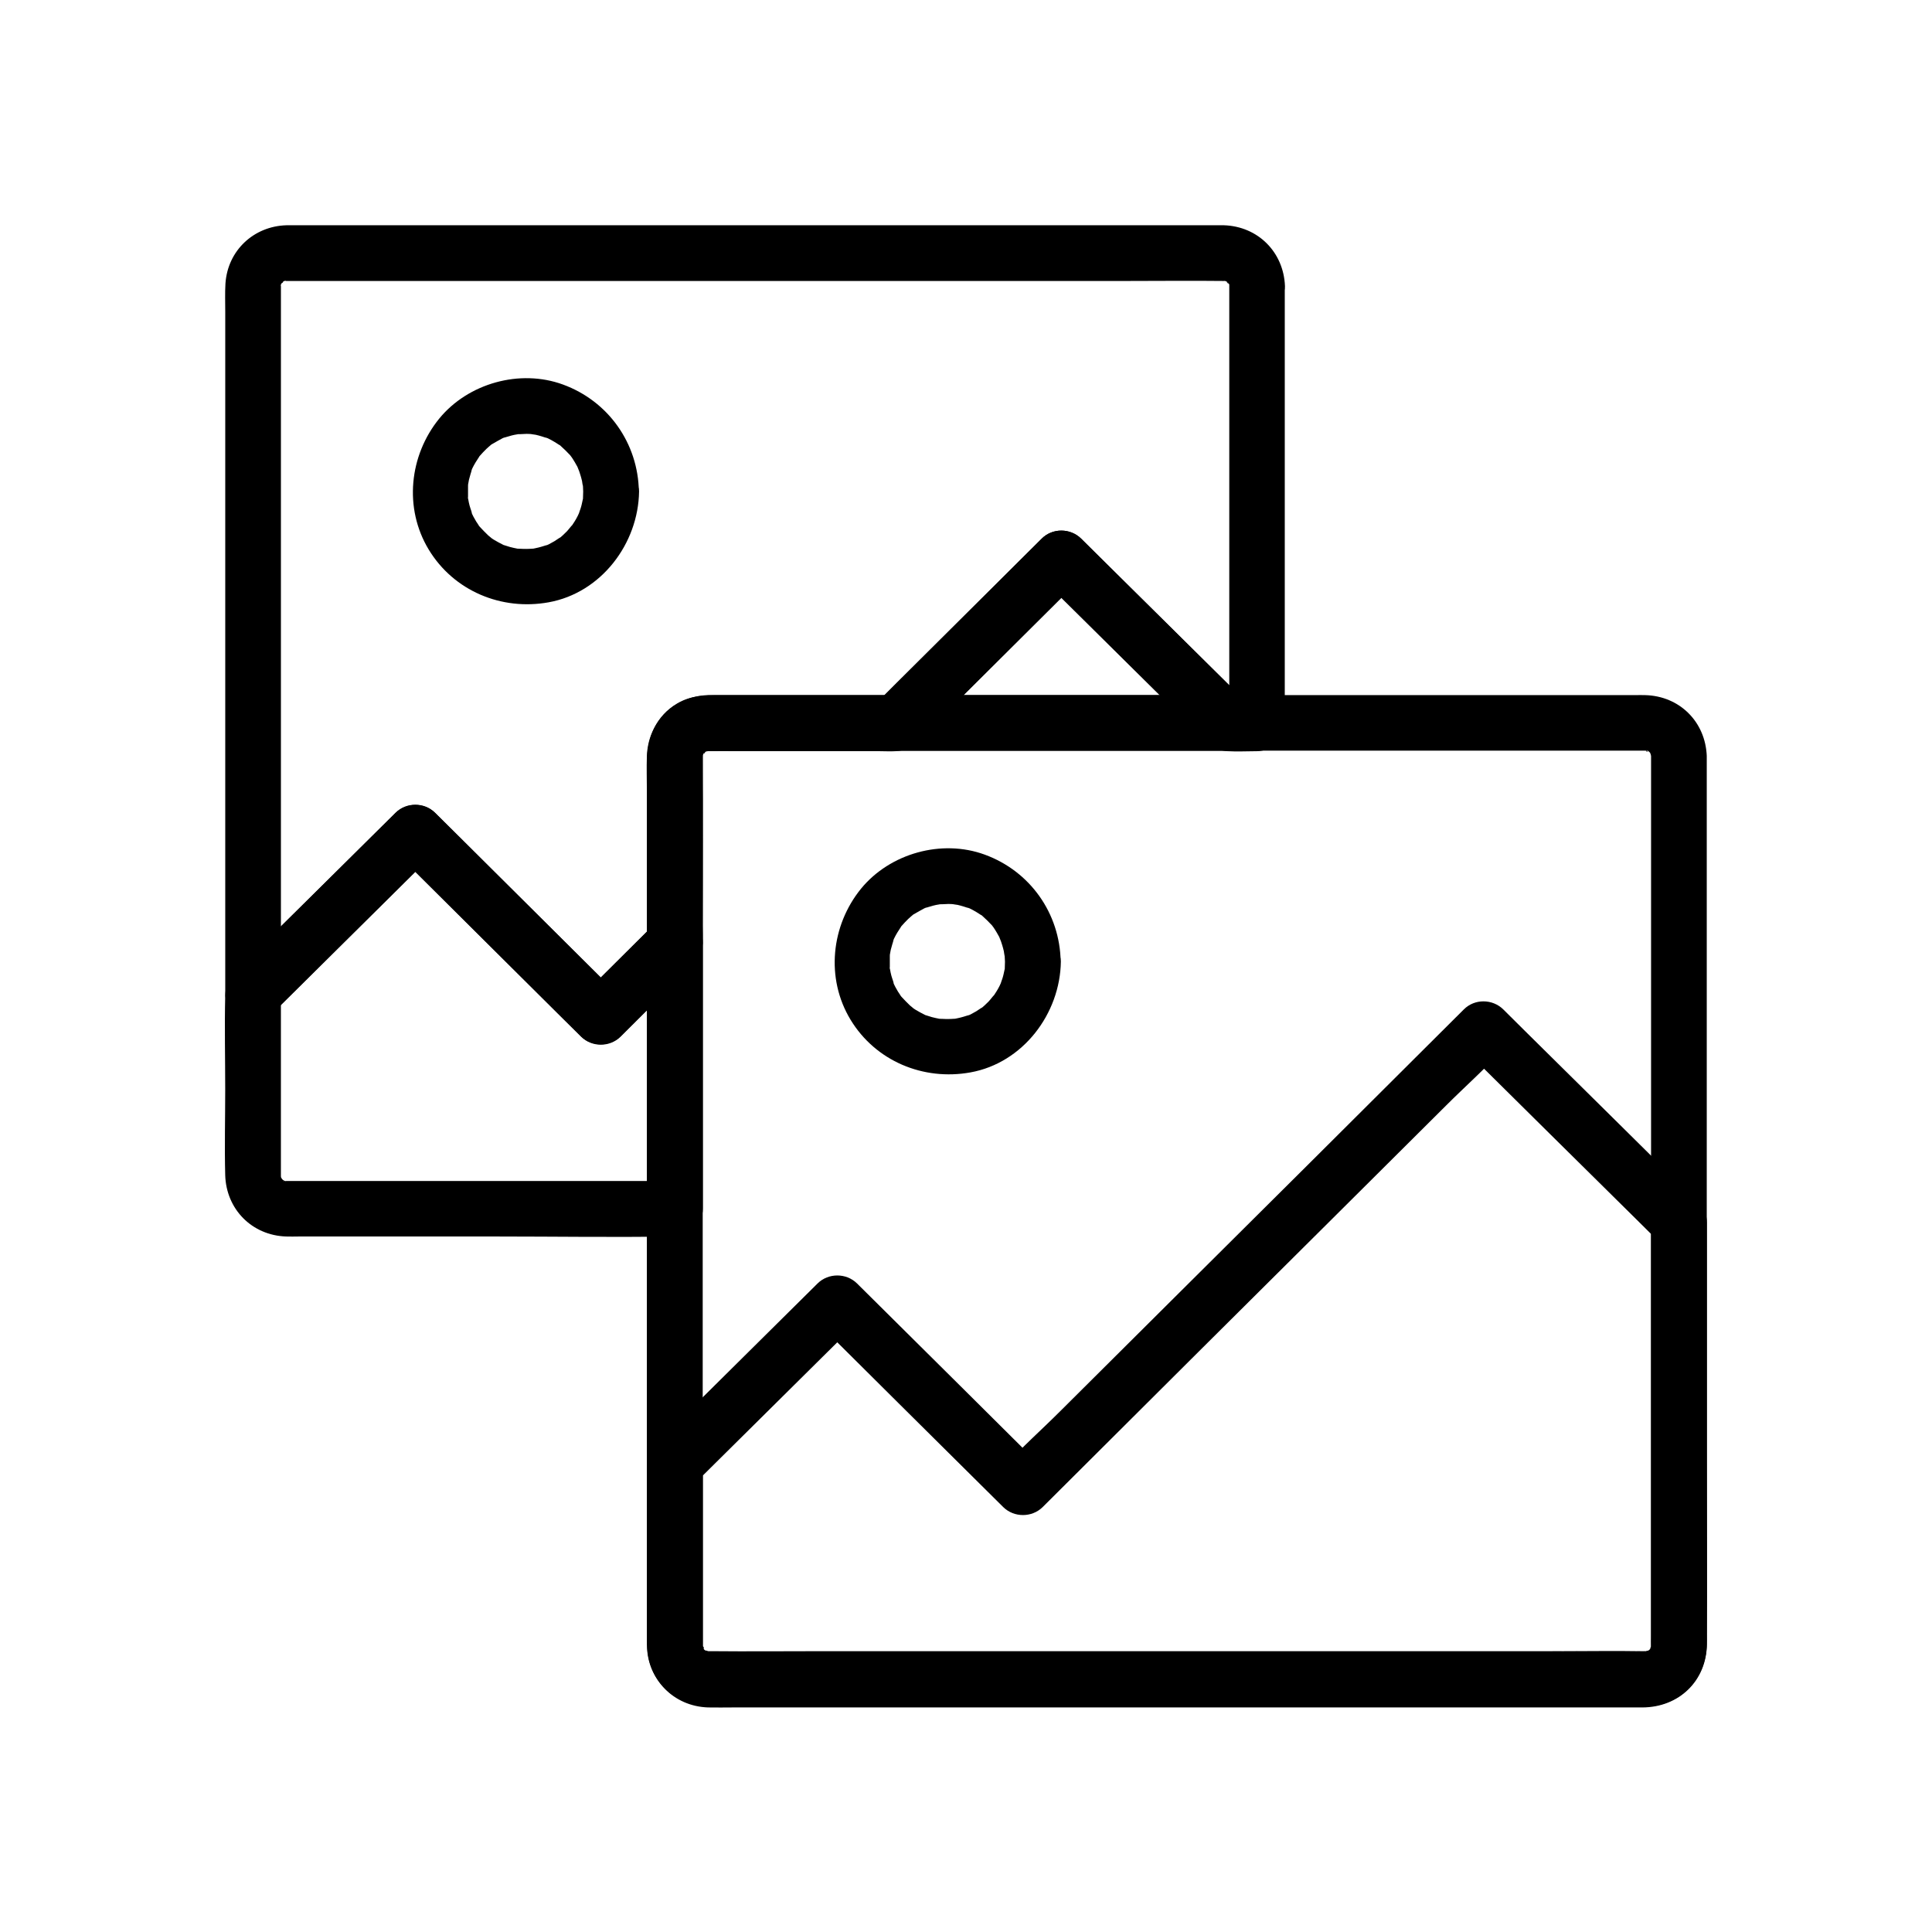 <?xml version="1.0" encoding="UTF-8"?>
<!-- Uploaded to: SVG Repo, www.svgrepo.com, Generator: SVG Repo Mixer Tools -->
<svg fill="#000000" width="800px" height="800px" version="1.1" viewBox="144 144 512 512" xmlns="http://www.w3.org/2000/svg">
 <g>
  <path d="m469.77 219.83v39.066 62.336 14.367l7.379-7.379h-7.773c1.723 0.738 3.492 1.426 5.215 2.164-12.84-12.742-25.73-25.438-38.574-38.18-1.82-1.82-3.691-3.641-5.512-5.461-2.856-2.805-7.578-2.856-10.43 0-12.793 12.695-25.535 25.438-38.328 38.129-1.82 1.82-3.691 3.691-5.512 5.512 1.723-0.738 3.492-1.426 5.215-2.164h-46.691c-3.938 0-7.723 0.098-11.316 2.215-5.461 3.199-7.969 8.953-7.969 15.105v25.094 23.32c0.738-1.723 1.426-3.492 2.164-5.215-6.543 6.496-13.086 13.039-19.633 19.531h10.43c-14.316-14.219-28.633-28.488-42.953-42.707-2.066-2.066-4.133-4.082-6.199-6.148-2.856-2.805-7.578-2.805-10.43 0-12.547 12.398-25.043 24.848-37.59 37.246-1.82 1.77-3.59 3.543-5.41 5.363 4.184 1.723 8.414 3.492 12.594 5.215v-25.684-57.957-62.484-38.523-2.656-0.098c0-1.918 0 0-0.051-0.051-0.148-0.098 0.395-1.082-0.098-0.098 0.195-0.395 0.395-0.789 0.641-1.133-0.984 1.379 0.984-0.59-0.395 0.395 0.344-0.246 0.738-0.492 1.133-0.641-1.031 0.492-0.051-0.098 0.098 0.098 0.051 0.051-1.871 0.051 0.051 0.051h0.148 7.035 39.312 59.926 64.109 52.742c8.316 0 16.629-0.098 24.945 0h0.395c1.379-0.051-0.395-0.195 0.344 0.051 1.082 0.344-0.984-0.492 0.051 0 0.195 0.098 1.379 0.789 0.59 0.344-0.836-0.492 0.492 0.836 0.051 0.051-0.441-0.789 0.246 0.395 0.344 0.59 0.441 0.934-0.098-1.031 0 0.051 0 1.219-0.148-1.93-0.047 0.285 0.148 3.836 3.297 7.578 7.379 7.379 3.887-0.195 7.527-3.246 7.379-7.379-0.344-9.004-7.133-15.844-16.188-16.137h-2.016-11.609-46.789-63.566-63.617-46.84-11.855-2.117c-8.707 0.246-15.598 6.691-16.188 15.449-0.148 2.508-0.051 5.066-0.051 7.578v19.141 59.336 63.074 37.195 1.82c0 6.394 8.07 9.691 12.594 5.215 12.547-12.398 25.043-24.848 37.59-37.246 1.82-1.77 3.59-3.543 5.41-5.363h-10.43c14.316 14.219 28.633 28.488 42.953 42.707 2.066 2.066 4.133 4.082 6.199 6.148 2.856 2.805 7.578 2.805 10.43 0 5.019-5.019 10.086-10.035 15.105-15.008 2.805-2.805 6.394-5.461 6.691-9.742 0.098-1.574 0-3.148 0-4.723 0-14.859 0.148-29.766 0-44.625 0-0.297 0-0.59 0.051-0.887-0.148 1.723 0 0.051 0.098 0 0.051 0-0.887 1.574 0.051 0 0.098-0.148 0.395-0.984 0.148-0.297-0.195 0.641 0.887-0.641-0.195 0.148 0.246-0.148 0.543-0.395 0.836-0.492 1.031-0.344-1.082 0.148 0.051 0 1.18-0.098-1.82-0.051 0.344-0.051h0.441c2.41-0.051 4.82 0 7.231 0h26.766 11.121c2.609 0 5.656 0.344 7.969-0.984 1.523-0.887 2.856-2.508 4.082-3.738 2.363-2.363 4.723-4.723 7.086-7.086 11.121-11.07 22.289-22.188 33.406-33.258l0.738-0.738h-10.43c14.219 14.07 28.387 28.094 42.605 42.164 1.918 1.918 3.641 3.492 6.691 3.641 2.559 0.148 5.164 0 7.773 0 3.984 0 7.379-3.394 7.379-7.379v-39.066-62.336-14.367c0-3.836-3.394-7.578-7.379-7.379-3.934 0.051-7.328 3.152-7.328 7.285z"/>
  <path d="m315.47 393.95v61.797 8.609c2.461-2.461 4.922-4.922 7.379-7.379h-65.828-33.652-3.102-0.441c-1.918 0.051 0.051-0.098-0.051 0.051-0.195-0.051-0.441-0.098-0.641-0.195 0.738 0.344 0.738 0.344 0-0.051-0.195-0.098-0.344-0.246-0.543-0.344 0.641 0.492 0.641 0.492 0.051-0.098 0.492 0.688 0.492 0.641 0-0.051-0.395-0.738-0.395-0.738-0.051 0-0.148-0.051-0.297-1.723-0.098 0 0 0.148-0.051-0.492-0.051-0.688v-0.395-2.016-7.477-38.523c-0.738 1.723-1.426 3.492-2.164 5.215 12.547-12.398 25.043-24.848 37.59-37.246 1.82-1.77 3.59-3.543 5.41-5.363h-10.43c14.316 14.219 28.633 28.488 42.953 42.707 2.066 2.066 4.133 4.082 6.199 6.148 2.856 2.805 7.578 2.805 10.43 0 6.543-6.496 13.086-13.039 19.633-19.531 2.805-2.805 2.805-7.625 0-10.43-2.856-2.856-7.625-2.805-10.43 0-6.543 6.496-13.086 13.039-19.633 19.531h10.43c-14.316-14.219-28.633-28.488-42.953-42.707-2.066-2.066-4.133-4.082-6.199-6.148-2.856-2.805-7.578-2.805-10.43 0-11.512 11.414-23.027 22.828-34.586 34.242-2.363 2.363-4.723 4.676-7.086 7.035-2.066 2.016-3.394 4.184-3.492 7.231-0.195 8.316 0 16.629 0 24.945 0 7.527-0.195 15.055 0 22.582 0.246 9.055 7.086 15.988 16.137 16.285 1.133 0.051 2.215 0 3.344 0h52.594c15.398 0 30.848 0.246 46.297 0h0.836c3.984 0 7.379-3.394 7.379-7.379v-61.797-8.609c0-3.836-3.394-7.578-7.379-7.379-4.027 0.246-7.422 3.293-7.422 7.426z"/>
  <path d="m469.37 328.21h-29.719-47.379-10.824c1.723 4.184 3.492 8.414 5.215 12.594 12.793-12.695 25.535-25.438 38.328-38.129 1.82-1.82 3.691-3.691 5.512-5.512h-10.43c12.84 12.742 25.73 25.438 38.574 38.18 1.82 1.82 3.691 3.641 5.512 5.461 2.856 2.805 7.625 2.805 10.43 0 2.805-2.805 2.856-7.625 0-10.43-12.84-12.742-25.73-25.438-38.574-38.18-1.82-1.82-3.691-3.641-5.512-5.461-2.856-2.805-7.578-2.856-10.43 0-12.793 12.695-25.535 25.438-38.328 38.129-1.82 1.82-3.691 3.691-5.512 5.512-4.527 4.527-1.18 12.594 5.215 12.594h29.719 47.379 10.824c3.836 0 7.578-3.394 7.379-7.379-0.148-3.984-3.246-7.379-7.379-7.379z"/>
  <path d="m298.55 274.24c0 0.59-0.051 1.133-0.051 1.723-0.051 1.277 0.395-1.672-0.051 0.395-0.195 0.887-0.344 1.723-0.641 2.559 0-0.051-0.688 1.969-0.297 0.984 0.395-0.984-0.441 0.934-0.441 0.887-0.492 0.984-1.082 1.871-1.672 2.754 0.789-1.18-0.789 0.887-1.133 1.23-0.688 0.688-1.379 1.379-2.164 1.969 1.133-0.887-0.789 0.441-1.18 0.688-0.492 0.297-0.934 0.492-1.426 0.789-0.297 0.148-0.59 0.297-0.887 0.395 0.641-0.297 0.738-0.344 0.246-0.148-0.934 0.297-1.871 0.59-2.856 0.789-0.441 0.098-0.887 0.195-1.328 0.246 1.477-0.195-0.051-0.051-0.395-0.051-1.031 0.051-2.066 0-3.102-0.051 1.328 0.098 0.297 0.051-0.051 0-0.641-0.148-1.328-0.246-1.969-0.441-0.543-0.148-1.031-0.344-1.574-0.492-1.18-0.395 1.477 0.789-0.344-0.148-0.789-0.395-1.523-0.789-2.262-1.23 0.051 0.051-1.723-1.133-0.836-0.543 0.836 0.641-0.789-0.688-0.738-0.641-0.789-0.738-1.523-1.523-2.262-2.312-0.934-1.031-0.195-0.297-0.051-0.051-0.297-0.441-0.59-0.887-0.887-1.328-0.492-0.836-0.984-1.672-1.328-2.609 0.59 1.328-0.344-1.23-0.441-1.672-0.148-0.543-0.246-1.082-0.344-1.625-0.344-1.523-0.098 0.984-0.051-0.738v-2.754c0.051-1.426 0-0.395-0.051-0.051 0.098-0.543 0.195-1.082 0.297-1.625 0.246-0.984 0.543-1.918 0.836-2.856-0.395 1.23-0.148 0.246 0-0.051 0.297-0.59 0.59-1.18 0.934-1.723 0.297-0.441 0.59-0.887 0.887-1.379 0.641-1.031-1.133 1.23 0.195-0.297 0.59-0.641 1.133-1.277 1.77-1.871 0.395-0.344 0.789-0.738 1.23-1.082 0.934-0.738-1.426 0.789 0.297-0.195 0.934-0.543 1.871-1.082 2.805-1.574 1.277-0.641 0.344-0.098 0.051 0 0.543-0.195 1.031-0.344 1.574-0.492 0.934-0.297 1.918-0.492 2.953-0.641-1.477 0.195 1.328 0 1.77 0 0.59 0 1.133 0.051 1.723 0.098-1.328-0.098 0.195 0.051 0.688 0.148 1.082 0.246 2.117 0.59 3.148 0.934-1.23-0.395-0.246-0.148 0.051 0 0.59 0.297 1.18 0.59 1.723 0.934 0.395 0.195 0.738 0.492 1.082 0.688 1.426 0.836-0.543-0.59 0.59 0.395 0.887 0.789 1.723 1.625 2.508 2.461 0.246 0.297 1.031 1.426 0.246 0.297 0.344 0.543 0.738 1.082 1.031 1.625 0.195 0.395 0.441 0.738 0.641 1.133 0.098 0.195 0.789 2.066 0.297 0.641 0.344 1.031 0.688 2.066 0.934 3.148 0-0.051 0.297 2.117 0.195 1.031 0.012-0.824 0.109 1.488 0.109 1.734 0.051 3.836 3.344 7.578 7.379 7.379 3.938-0.195 7.43-3.246 7.379-7.379-0.195-12.793-8.117-23.961-20.121-28.34-11.414-4.184-25.094-0.344-32.766 9.004-7.969 9.789-9.445 23.762-2.805 34.734s19.285 16.234 31.785 13.973c13.922-2.508 23.762-15.547 23.961-29.371 0.051-3.836-3.445-7.578-7.379-7.379-4.086 0.195-7.383 3.246-7.434 7.379z"/>
  <path d="m581.55 344.35v25.535 60.762 71.289 57.91 16.137 3.691 0.543c0 0.246-0.051 0.688-0.051 0.688 0.098-1.133 0.148-0.051-0.098 0 0.195-0.051 0.543-0.887-0.051 0-0.934 1.523 0 0.051 0 0.051-0.148 0.148-0.297 0.297-0.441 0.441 0.59-0.395 0.641-0.441 0.246-0.195-0.098 0.051-0.195 0.098-0.297 0.195-0.738 0.395-0.738 0.395 0 0.051-0.051 0.148-1.723 0.297 0 0.098 2.461-0.246-0.492 0.051-0.688 0.051-8.316-0.148-16.68 0-25.043 0h-59.09-71.34-62.043c-10.184 0-20.367 0.098-30.504 0h-0.543c-1.918 0 0 0-0.051 0.051-0.195-0.051-0.441-0.098-0.641-0.195 0.641 0.297 0.738 0.344 0.297 0.098-0.098-0.051-0.195-0.098-0.297-0.148-0.688-0.441-0.738-0.441-0.051 0-0.098 0.051-1.031-1.277-0.098 0.051-0.246-0.344-0.492-0.738-0.641-1.133 0.738 1.523 0.195-0.738 0.098 0.246 0.051 0.543 0.051 0.441 0-0.344v-1.918-13.48-54.367-70.898-63.27c0-10.48-0.098-20.961 0-31.438v-0.492c-0.051-1.918 0.098 0.051-0.051-0.051-0.098-0.051 0.641-1.574-0.098-0.098 0.195-0.395 0.395-0.789 0.641-1.133-0.887 1.277 0.641-0.051-0.148 0.195-0.934 0.344 0.836-0.492 0.887-0.492-1.031 0.492-0.051-0.098 0.098 0.098 0 0.051-1.871 0.051 0.051 0.051h1.969 12.941 52.988 70.406 66.371 40.051 3.297 0.543c0.148 0 0.543 0 0.688 0.051-1.625-0.148 0.297 0.543-0.297 0-0.738-0.688 0.836 0.492 0.836 0.543-0.887-0.641 0.051-0.098-0.051 0.098 0 0-0.934-1.477 0 0.051 0.934 1.574 0 0 0.051 0 0.055 0.238 0.102 0.434 0.152 0.68-0.051-0.883-0.051-0.883 0 0 0.148 3.836 3.297 7.578 7.379 7.379 3.887-0.195 7.527-3.246 7.379-7.379-0.344-9.055-7.184-15.891-16.285-16.137-0.887-0.051-1.82 0-2.707 0h-14.66-55.547-72.324-65.289-36.164-1.77c-9.055 0.297-15.891 7.231-16.137 16.285-0.098 3 0 6.004 0 8.953v49.789 71.047 66.863 37.293c0 0.789 0 1.625 0.051 2.41 0.492 8.809 7.578 15.203 16.285 15.449 2.902 0.098 5.856 0 8.809 0h48.316 70.207 69.223 45.312c2.41 0 4.82 0.148 7.231-0.051 8.809-0.59 15.203-7.527 15.449-16.285 0.051-0.984 0-1.969 0-2.953v-40.641-68.438-70.012-46.938-6.641c0-3.836-3.394-7.578-7.379-7.379-3.984 0.203-7.379 3.25-7.379 7.383z"/>
  <path d="m581.55 467.84v33.898 58.156 17.711c0 0.984-0.051 1.969 0 2.953 0.051 0.887-0.051-0.148 0.051-0.297-0.641 0.934-0.098 0.492 0.098 0.098-0.195 0.395-0.395 0.789-0.641 1.133 0.641-0.887 0.098 0.051-0.098-0.051 0 0 1.477-0.934-0.051 0-0.098 0.051-0.984 0.59-0.297 0.195 0.836-0.492-1.031 0.051-0.051 0 1.574-0.051-1.77 0-0.344 0h-0.344c-7.477 0.098-14.957 0-22.387 0h-47.824-59.629-58.547-43.887-12.203-3.051-0.641-0.098c1.77 0-2.117-0.051-0.344 0 0.984 0.051-0.836-0.543-0.051 0 0.688 0.441-0.195-0.148-0.297-0.195-0.641-0.395-0.738-0.441-0.297-0.148 0.395 0.297 0.344 0.195-0.195-0.297 0 0.051 0.738 0.934 0.195 0.246-0.098-0.148-0.836-1.328-0.344-0.543 0.492 0.836-0.051-1.031 0-0.051 0.051 0.887 0-0.246 0-0.344v-0.395-3-11.66-27.996-5.312c-0.738 1.723-1.426 3.492-2.164 5.215 12.547-12.398 25.043-24.848 37.59-37.246 1.82-1.77 3.59-3.543 5.41-5.363h-10.43c14.316 14.219 28.633 28.488 43 42.707 2.066 2.066 4.133 4.082 6.199 6.148 2.856 2.805 7.578 2.805 10.43 0 4.035-4.035 8.07-8.02 12.102-12.055 9.742-9.691 19.484-19.387 29.227-29.125 11.758-11.66 23.469-23.371 35.227-35.031 10.137-10.086 20.32-20.223 30.453-30.309 4.922-4.922 10.234-9.594 14.859-14.762 0.051-0.098 0.148-0.148 0.195-0.195h-10.43c15.152 15.008 30.309 30.012 45.461 44.969 2.117 2.117 4.281 4.231 6.394 6.348 2.856 2.805 7.625 2.805 10.43 0 2.805-2.805 2.856-7.625 0-10.43-15.152-15.008-30.309-30.012-45.461-44.969-2.117-2.117-4.281-4.231-6.394-6.348-2.856-2.805-7.578-2.856-10.43 0-4.035 4.035-8.07 8.02-12.102 12.055-9.742 9.691-19.484 19.387-29.227 29.125-11.758 11.66-23.469 23.371-35.227 35.031-10.137 10.086-20.32 20.223-30.453 30.309-4.922 4.922-10.234 9.594-14.859 14.762-0.051 0.098-0.148 0.148-0.195 0.195h10.43c-14.316-14.219-28.633-28.488-43-42.707-2.066-2.066-4.133-4.082-6.199-6.148-2.856-2.805-7.578-2.805-10.43 0-12.695 12.594-25.387 25.141-38.082 37.738-1.625 1.625-3.344 3.148-4.871 4.871-2.754 2.953-2.215 6.887-2.215 10.578v32.375c0 3.445-0.051 6.84 0 10.281 0.098 9.152 6.988 16.234 16.137 16.531 2.215 0.051 4.43 0 6.641 0h43.836 66.961 68.98 49.891 11.219c9.742 0 17.121-7.035 17.172-16.875 0.098-16.926 0-33.852 0-50.727v-57.465-3.344c0-3.836-3.394-7.578-7.379-7.379-4.027-0.043-7.422 3.004-7.422 7.137z"/>
  <path d="m410.33 398.82c0 0.59-0.051 1.133-0.051 1.723-0.051 1.277 0.395-1.672-0.051 0.395-0.195 0.887-0.344 1.723-0.641 2.559 0-0.051-0.688 1.969-0.297 0.984 0.395-0.984-0.441 0.934-0.441 0.887-0.492 0.984-1.082 1.871-1.672 2.754 0.789-1.18-0.789 0.887-1.133 1.23-0.688 0.688-1.379 1.379-2.164 1.969 1.133-0.887-0.789 0.441-1.18 0.688-0.492 0.297-0.934 0.492-1.426 0.789-0.297 0.148-0.59 0.297-0.887 0.395 0.641-0.297 0.738-0.344 0.246-0.148-0.934 0.297-1.871 0.59-2.856 0.789-0.441 0.098-0.887 0.195-1.328 0.246 1.477-0.195-0.051-0.051-0.395-0.051-1.031 0.051-2.066 0-3.102-0.051 1.328 0.098 0.297 0.051-0.051 0-0.641-0.148-1.328-0.246-1.969-0.441-0.543-0.148-1.031-0.344-1.574-0.492-1.18-0.395 1.477 0.789-0.344-0.148-0.789-0.395-1.523-0.789-2.262-1.23 0.051 0.051-1.723-1.133-0.836-0.543 0.836 0.641-0.789-0.688-0.738-0.641-0.789-0.738-1.523-1.523-2.262-2.312-0.934-1.031-0.195-0.297-0.051-0.051-0.297-0.441-0.59-0.887-0.887-1.328-0.492-0.836-0.984-1.672-1.328-2.609 0.59 1.328-0.344-1.23-0.441-1.672-0.148-0.543-0.246-1.082-0.344-1.625-0.344-1.523-0.098 0.984-0.051-0.738v-2.754c0.051-1.426 0-0.395-0.051-0.051 0.098-0.543 0.195-1.082 0.297-1.625 0.246-0.984 0.543-1.918 0.836-2.856-0.395 1.23-0.148 0.246 0-0.051 0.297-0.59 0.59-1.18 0.934-1.723 0.297-0.441 0.59-0.887 0.887-1.379 0.641-1.031-1.133 1.23 0.195-0.297 0.59-0.641 1.133-1.277 1.77-1.871 0.395-0.344 0.789-0.738 1.23-1.082 0.934-0.738-1.426 0.789 0.297-0.195 0.934-0.543 1.871-1.082 2.805-1.574 1.277-0.641 0.344-0.098 0.051 0 0.543-0.195 1.031-0.344 1.574-0.492 0.934-0.297 1.918-0.492 2.953-0.641-1.477 0.195 1.328 0 1.77 0 0.59 0 1.133 0.051 1.723 0.098-1.328-0.098 0.195 0.051 0.688 0.148 1.082 0.246 2.117 0.59 3.148 0.934-1.23-0.395-0.246-0.148 0.051 0 0.59 0.297 1.18 0.59 1.723 0.934 0.395 0.195 0.738 0.492 1.082 0.688 1.426 0.836-0.543-0.59 0.59 0.395 0.887 0.789 1.723 1.625 2.508 2.461 0.246 0.297 1.031 1.426 0.246 0.297 0.344 0.543 0.738 1.082 1.031 1.625 0.195 0.395 0.441 0.738 0.641 1.133 0.098 0.195 0.789 2.066 0.297 0.641 0.344 1.031 0.688 2.066 0.934 3.148 0-0.051 0.297 2.117 0.195 1.031-0.039-0.871 0.109 1.488 0.109 1.734 0.051 3.836 3.344 7.578 7.379 7.379 3.938-0.195 7.43-3.246 7.379-7.379-0.195-12.793-8.117-23.961-20.121-28.34-11.414-4.184-25.094-0.344-32.766 9.004-7.969 9.789-9.445 23.762-2.805 34.734 6.641 10.973 19.285 16.234 31.785 13.973 13.922-2.508 23.762-15.547 23.961-29.371 0.051-3.836-3.445-7.578-7.379-7.379-4.141 0.148-7.387 3.199-7.434 7.379z"/>
 </g>
</svg>